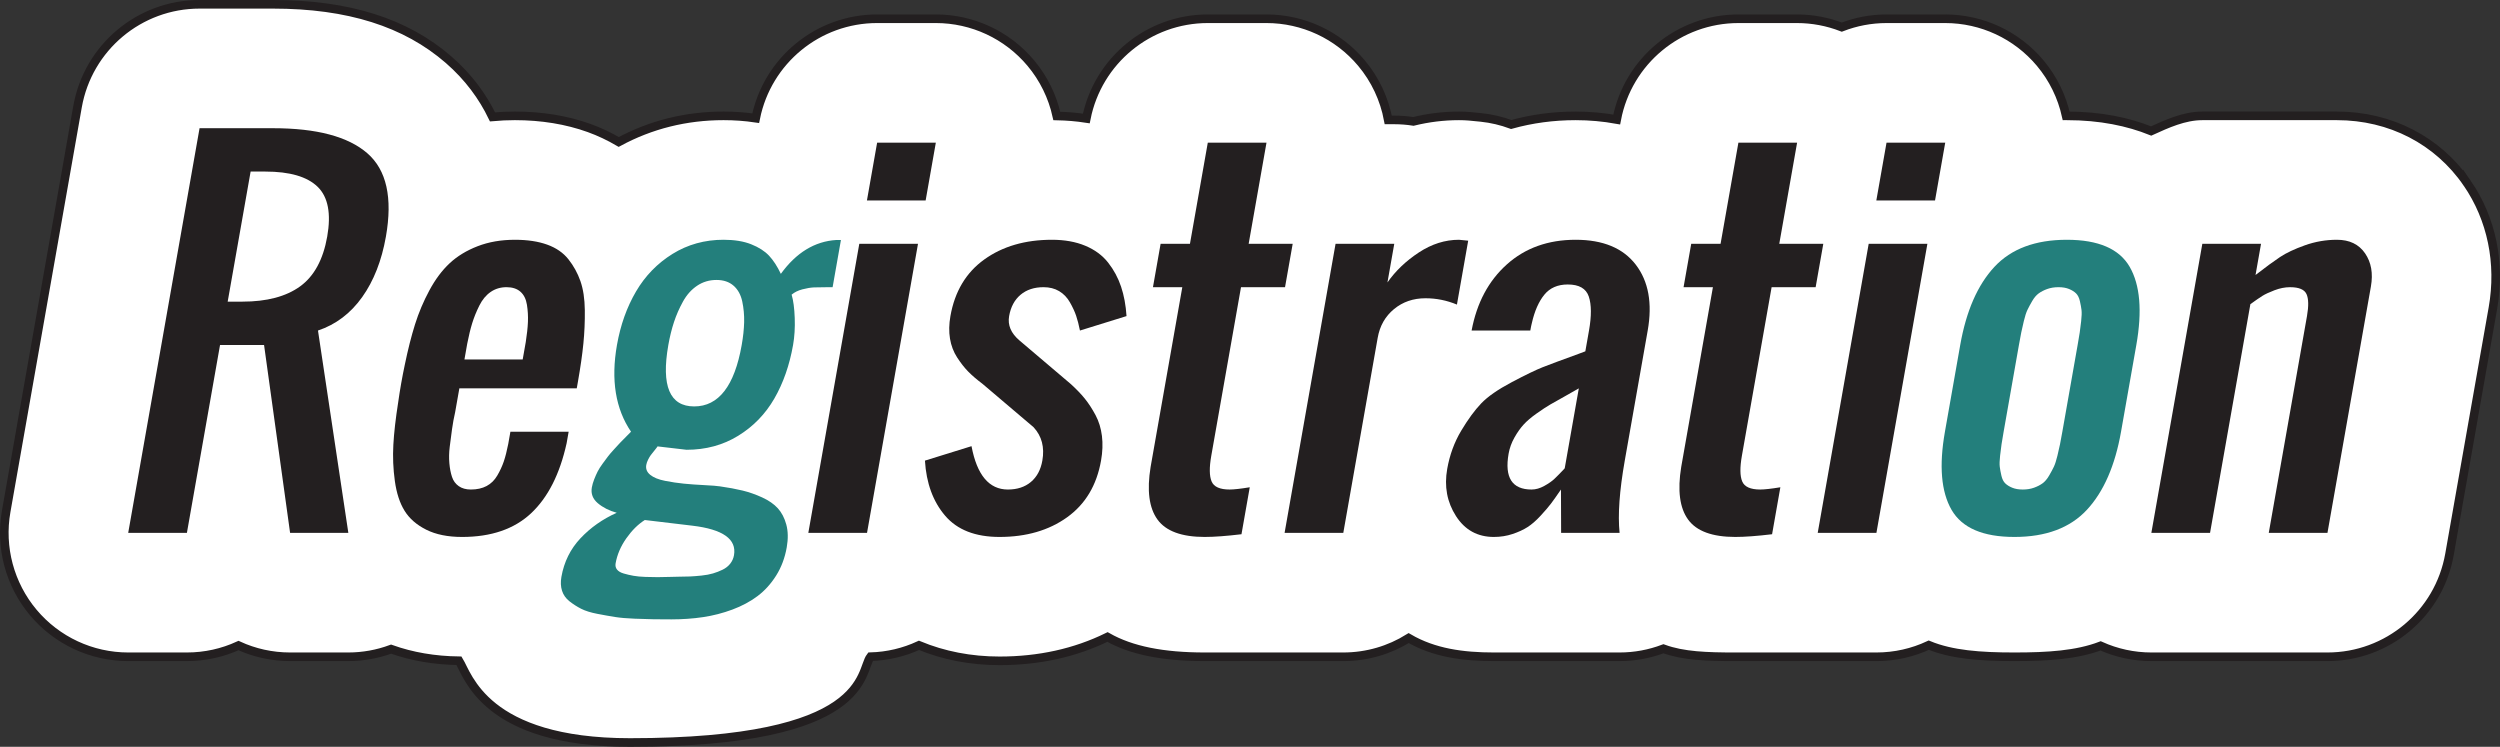 <?xml version="1.0" encoding="UTF-8"?>
<svg id="Layer_1" data-name="Layer 1" xmlns="http://www.w3.org/2000/svg" version="1.1" viewBox="0 0 726.365 216.981">
  <rect x="0" y="0" width="726.365" height="216.981" fill="#333333" stroke="none"/>
  <defs>
    <style>
      .cls-1 {
        fill: #237f7c;
      }

      .cls-1, .cls-2 {
        stroke-width: 0px;
      }

      .cls-3 {
        fill: #fff;
        stroke: #231f20;
        stroke-miterlimit: 10;
        stroke-width: 2.5px;
      }

      .cls-2 {
        fill: #231f20;
      }
    </style>
  </defs>
  <path class="cls-3" d="M716.839,53.226c-8.533-12.433-22.328-19.563-37.847-19.563h-39.116c-5.272,0-10.312,2.329-14.868,4.397-6.628-2.664-14.695-4.397-24.498-4.397-.065,0-.128.002-.193.002-1.237-5.587-3.796-10.867-7.562-15.355-6.84-8.152-16.937-12.86-27.578-12.86h-17.056c-4.562,0-8.949.862-13,2.433-4.096-1.584-8.488-2.433-12.982-2.433h-17.056c-17.308,0-32.133,12.314-35.357,29.271-3.829-.687-7.807-1.059-11.923-1.059-6.519,0-12.788.854-18.721,2.509-2.796-1.036-5.732-1.734-8.751-2.051-2.908-.305-4.367-.458-6.439-.458-4.46,0-8.896.545-13.232,1.612-1.827-.286-3.688-.433-5.563-.433h-1.748c-1.125-6.021-3.769-11.731-7.798-16.533-6.84-8.151-16.936-12.859-27.577-12.859h-17.056c-17.205,0-31.954,12.168-35.297,28.97-2.785-.427-5.646-.666-8.571-.725-1.235-5.598-3.796-10.889-7.569-15.385-6.84-8.152-16.937-12.86-27.578-12.86h-17.056c-17.177,0-31.908,12.128-35.282,28.889-3.009-.447-6.124-.676-9.333-.676-10.921,0-21.144,2.552-30.458,7.585-2.709-1.587-5.578-2.958-8.602-4.048-6.521-2.347-13.778-3.537-21.568-3.537-2.199,0-4.368.104-6.505.299-2.835-5.862-6.935-11.543-12.75-16.601C117.876,6.52,101.179,1.25,79.302,1.25h-21.32c-17.471,0-32.419,12.544-35.453,29.749L1.797,148.575c-1.848,10.479,1.035,21.239,7.876,29.392,6.84,8.151,16.936,12.859,27.577,12.859h17.056c5.318,0,10.403-1.162,14.989-3.265,4.582,2.101,9.665,3.265,14.991,3.265h16.923c4.287,0,8.483-.776,12.418-2.223,6.063,2.167,12.676,3.292,19.732,3.38,2.583,4.159,7.505,23.749,49.684,23.749,70.115,0,66.629-20.65,69.882-24.928,4.993-.14,9.762-1.299,14.085-3.299,7.096,2.945,14.995,4.501,23.4,4.501,11.48,0,21.986-2.327,31.368-6.928,6.908,3.93,16.142,5.748,28.26,5.748h40.249c6.928,0,13.454-1.978,19.003-5.431,7.327,4.289,15.762,5.431,24.76,5.431h36.519c4.401,0,8.712-.809,12.741-2.332,5.751,2.122,12.654,2.332,20.895,2.332h40.981c5.406,0,10.57-1.204,15.216-3.373,6.699,2.752,14.89,3.373,24.883,3.373,9.821,0,18.104-.54,25.032-3.172,4.586,2.061,9.603,3.172,14.751,3.172h51.167c17.471,0,32.419-12.544,35.453-29.749l12.622-71.584c2.297-13.028-.357-25.911-7.471-36.268Z"/>
  <g>
    <path class="cls-2" d="M37.25,154.827l20.731-117.576h21.32c12.702,0,21.846,2.428,27.43,7.282,5.584,4.855,7.383,12.926,5.393,24.211-1.234,6.999-3.534,12.859-6.898,17.584-3.365,4.724-7.646,7.962-12.838,9.71l8.821,58.789h-16.923l-7.563-54.589h-12.792l-9.625,54.589h-17.056ZM66.153,87.641h4.265c7.105,0,12.695-1.477,16.77-4.429s6.701-7.775,7.882-14.468c1.18-6.692.253-11.516-2.779-14.468-3.033-2.952-8.103-4.429-15.208-4.429h-4.265l-6.664,37.793Z"/>
    <path class="cls-2" d="M134.245,156.008c-4.13,0-7.594-.7-10.388-2.1-2.797-1.399-4.896-3.226-6.297-5.479-1.402-2.253-2.348-5.14-2.836-8.66-.491-3.521-.636-7.042-.437-10.564.198-3.521.666-7.621,1.403-12.302.514-3.674,1.162-7.349,1.943-11.022.904-4.374,1.889-8.257,2.953-11.646,1.063-3.39,2.454-6.682,4.173-9.874,1.718-3.193,3.679-5.817,5.886-7.874,2.204-2.055,4.917-3.707,8.135-4.954,3.218-1.246,6.826-1.869,10.823-1.869,3.642,0,6.768.471,9.378,1.41,2.609.941,4.669,2.361,6.177,4.265,1.508,1.902,2.667,4.014,3.48,6.331.812,2.32,1.238,5.13,1.279,8.432.038,3.304-.101,6.552-.42,9.743-.319,3.194-.845,6.868-1.577,11.023l-.347,1.968h-34.111l-.741,4.2c-.1.568-.258,1.466-.474,2.689-.375,1.619-.681,3.292-.919,5.02-.237,1.729-.46,3.423-.663,5.085-.204,1.662-.239,3.247-.105,4.757.134,1.509.389,2.833.766,3.97.376,1.138,1.028,2.034,1.958,2.689.928.656,2.102.984,3.523.984,1.775,0,3.301-.339,4.577-1.017,1.273-.678,2.308-1.694,3.103-3.052.793-1.355,1.421-2.711,1.883-4.067.461-1.355.896-3.061,1.302-5.118l.625-3.543h16.923l-.59,3.347c-1.981,8.968-5.42,15.747-10.316,20.34-4.896,4.592-11.586,6.889-20.069,6.889ZM134.944,104.437h16.923l.891-5.053c.349-2.23.559-4.177.631-5.839.069-1.662-.025-3.324-.287-4.987-.264-1.661-.895-2.93-1.895-3.805-1.001-.875-2.345-1.313-4.032-1.313-1.732,0-3.269.46-4.607,1.379-1.339.918-2.438,2.241-3.298,3.97-.861,1.729-1.547,3.423-2.062,5.085s-1,3.652-1.453,5.97l-.81,4.594Z"/>
    <path class="cls-1" d="M195.047,179.956c-2.132,0-3.862-.011-5.19-.033-1.329-.021-3.141-.076-5.435-.163-2.294-.089-4.197-.253-5.709-.492-1.513-.24-3.235-.548-5.169-.919-1.932-.372-3.5-.864-4.702-1.476-1.202-.614-2.33-1.335-3.383-2.165-1.053-.832-1.772-1.849-2.16-3.052s-.45-2.549-.188-4.035c.771-4.374,2.619-8.114,5.543-11.22s6.436-5.577,10.535-7.414c-2.203-.611-4.037-1.542-5.505-2.788-1.468-1.247-2.044-2.766-1.728-4.561.131-.743.358-1.53.683-2.362.324-.829.657-1.585.999-2.264.341-.677.834-1.453,1.477-2.328s1.152-1.563,1.531-2.066c.377-.503.978-1.203,1.803-2.101.824-.896,1.387-1.509,1.689-1.837.302-.328.883-.919,1.744-1.771.861-.854,1.347-1.345,1.46-1.477-4.513-6.648-5.875-15.046-4.086-25.194,1.026-5.817,2.873-11,5.541-15.55,2.667-4.55,6.208-8.19,10.62-10.925,4.413-2.733,9.352-4.101,14.814-4.101,3.153,0,5.829.438,8.029,1.312,2.2.875,3.925,1.98,5.18,3.313,1.252,1.335,2.396,3.096,3.432,5.281,4.463-6.167,9.838-9.447,16.126-9.841h1.333l-2.418,13.712h-1.066c-1.91,0-3.358.023-4.342.066-.985.045-2.105.229-3.363.558-1.257.328-2.304.843-3.137,1.542.499,1.706.799,3.969.901,6.791.103,2.82-.06,5.436-.483,7.841-1.033,5.861-2.847,11.045-5.439,15.549-2.594,4.506-6.095,8.115-10.504,10.826-4.409,2.714-9.412,4.068-15.008,4.068l-8.421-.983c-.129.219-.418.601-.868,1.148-.453.547-.809.995-1.07,1.344-.263.352-.53.799-.804,1.346-.274.547-.454,1.061-.538,1.542-.201,1.138.184,2.1,1.156,2.887.971.787,2.4,1.368,4.29,1.739,1.889.372,3.718.645,5.485.819,1.768.176,3.752.318,5.954.427,2.201.109,3.713.229,4.533.36,2.471.352,4.653.755,6.549,1.214,1.895.46,3.798,1.127,5.71,2.002,1.91.875,3.425,1.925,4.541,3.149,1.117,1.225,1.938,2.8,2.465,4.724.526,1.926.57,4.134.131,6.626-.539,3.062-1.566,5.796-3.078,8.202-1.514,2.405-3.318,4.396-5.416,5.971-2.101,1.575-4.528,2.875-7.285,3.904-2.758,1.027-5.596,1.76-8.516,2.197-2.92.437-6.002.656-9.243.656ZM197.234,167.556c1.199,0,2.279-.022,3.243-.065.962-.044,2.077-.131,3.345-.263,1.266-.131,2.38-.34,3.341-.623.96-.285,1.89-.646,2.789-1.083.898-.438,1.633-1.017,2.206-1.739.57-.721.938-1.541,1.1-2.46.825-4.681-3.224-7.546-12.143-8.595l-13.769-1.641c-1.947,1.226-3.737,2.997-5.367,5.314-1.631,2.318-2.67,4.746-3.117,7.283-.123.699.015,1.301.415,1.804s1.055.886,1.963,1.148c.909.263,1.848.481,2.816.656.968.175,2.136.284,3.506.328,1.369.043,2.543.066,3.52.066s2.125-.023,3.443-.066c1.316-.044,2.22-.065,2.709-.065ZM201.694,118.084c7.105,0,11.708-5.948,13.806-17.846.424-2.405.659-4.626.709-6.66.047-2.034-.136-4.023-.547-5.97-.412-1.947-1.252-3.479-2.521-4.594s-2.926-1.674-4.968-1.674c-2.089,0-3.962.559-5.625,1.674-1.662,1.115-3.032,2.646-4.107,4.594-1.076,1.946-1.95,3.936-2.618,5.97-.671,2.034-1.217,4.255-1.642,6.66-2.098,11.897.406,17.846,7.514,17.846Z"/>
    <path class="cls-2" d="M234.855,154.827l14.809-83.983h17.056l-14.809,83.983h-17.056ZM251.884,58.246l2.962-16.796h17.056l-2.962,16.796h-17.056Z"/>
    <path class="cls-2" d="M290.411,156.008c-7.019,0-12.286-2.055-15.802-6.167-3.518-4.111-5.474-9.448-5.871-16.01l13.532-4.199c1.583,8.398,5.106,12.598,10.57,12.598,2.708,0,4.936-.732,6.684-2.197,1.746-1.466,2.854-3.533,3.325-6.201.686-3.893-.165-7.129-2.552-9.71l-14.835-12.598c-1.686-1.269-3.074-2.46-4.166-3.576-1.092-1.115-2.161-2.482-3.207-4.101-1.048-1.617-1.738-3.434-2.071-5.446-.335-2.011-.293-4.199.124-6.561,1.265-7.174,4.553-12.663,9.866-16.469,5.312-3.806,11.854-5.708,19.628-5.708,3.686,0,6.914.58,9.687,1.738,2.771,1.159,4.981,2.788,6.633,4.888,1.65,2.1,2.906,4.429,3.766,6.988.858,2.559,1.387,5.412,1.588,8.562l-13.532,4.198c-.33-1.661-.698-3.094-1.108-4.297-.409-1.203-1.014-2.503-1.81-3.904-.797-1.399-1.839-2.481-3.125-3.248-1.287-.765-2.796-1.148-4.527-1.148-2.71,0-4.938.734-6.684,2.199-1.748,1.465-2.855,3.532-3.325,6.2-.463,2.624.541,4.986,3.014,7.086l14.835,12.598c1.646,1.487,3.026,2.92,4.14,4.297,1.11,1.378,2.149,2.976,3.119,4.79.968,1.816,1.588,3.839,1.861,6.068.272,2.231.186,4.616-.263,7.152-1.265,7.174-4.554,12.663-9.865,16.469-5.312,3.806-11.856,5.708-19.628,5.708Z"/>
    <path class="cls-2" d="M350.039,156.008c-6.707,0-11.285-1.683-13.732-5.052-2.449-3.368-3.116-8.464-2.002-15.288l9.209-52.228h-8.527l2.222-12.597h8.527l5.183-29.394h17.056l-5.183,29.394h12.792l-2.222,12.597h-12.792l-8.643,49.013c-.594,3.369-.562,5.84.093,7.414.654,1.575,2.403,2.362,5.246,2.362,1.243,0,3.192-.219,5.846-.656l-2.406,13.647c-4.356.524-7.913.787-10.666.787Z"/>
    <path class="cls-2" d="M373.232,154.827l14.809-83.983h17.056l-1.979,11.22c2.318-3.323,5.349-6.223,9.095-8.694,3.744-2.471,7.638-3.706,11.68-3.706.133,0,1.027.088,2.685.263l-3.273,18.568c-2.938-1.225-5.983-1.838-9.137-1.838-3.554,0-6.604,1.05-9.149,3.149-2.547,2.1-4.125,4.878-4.734,8.332l-9.995,56.689h-17.056Z"/>
    <path class="cls-2" d="M434.05,156.008c-4.754,0-8.428-2.022-11.022-6.069-2.596-4.045-3.445-8.604-2.551-13.68.718-4.068,2.068-7.764,4.054-11.089,1.985-3.323,3.93-5.98,5.836-7.972,1.905-1.989,4.866-4.045,8.883-6.167,4.015-2.121,7.026-3.576,9.03-4.364,2.004-.786,5.474-2.076,10.409-3.87.854-.306,1.496-.547,1.926-.722l1.064-6.037c.748-4.242.729-7.534-.058-9.874-.786-2.34-2.823-3.51-6.109-3.51-2.932,0-5.206.995-6.822,2.985s-2.823,4.735-3.617,8.234c-.13.481-.278,1.203-.448,2.164h-17.055c1.507-8.048,4.924-14.455,10.252-19.224,5.325-4.768,11.986-7.151,19.981-7.151,7.95,0,13.774,2.417,17.477,7.249,3.699,4.834,4.852,11.21,3.456,19.126l-6.664,37.793c-1.543,8.749-2.044,15.747-1.503,20.996h-16.989l-.045-12.598c-1.197,1.75-2.158,3.106-2.882,4.068-.726.962-1.745,2.154-3.062,3.575-1.316,1.423-2.575,2.516-3.776,3.28-1.201.767-2.651,1.435-4.351,2.002-1.698.568-3.504.853-5.413.853ZM445.007,142.229c1.199,0,2.427-.35,3.684-1.05,1.255-.699,2.23-1.378,2.923-2.034.693-.656,1.558-1.53,2.595-2.624.172-.219.31-.371.414-.46l4.096-23.227c-.796.481-2.104,1.226-3.924,2.231-1.821,1.007-3.277,1.826-4.364,2.46-1.09.635-2.422,1.509-3.994,2.625-1.574,1.115-2.829,2.188-3.766,3.215s-1.825,2.286-2.664,3.772c-.84,1.488-1.401,3.041-1.687,4.659-1.227,6.954,1.002,10.432,6.688,10.432Z"/>
    <path class="cls-2" d="M504.205,156.008c-6.707,0-11.285-1.683-13.732-5.052-2.449-3.368-3.116-8.464-2.002-15.288l9.209-52.228h-8.527l2.222-12.597h8.527l5.183-29.394h17.056l-5.183,29.394h12.792l-2.222,12.597h-12.792l-8.643,49.013c-.594,3.369-.562,5.84.093,7.414.654,1.575,2.403,2.362,5.246,2.362,1.243,0,3.192-.219,5.846-.656l-2.406,13.647c-4.356.524-7.913.787-10.666.787Z"/>
    <path class="cls-2" d="M528.13,154.827l14.809-83.983h17.056l-14.809,83.983h-17.056ZM545.16,58.246l2.962-16.796h17.056l-2.962,16.796h-17.056Z"/>
    <path class="cls-1" d="M606.328,148.135c-4.88,5.249-11.894,7.873-21.043,7.873-9.15,0-15.238-2.624-18.266-7.873-3.027-5.25-3.669-12.816-1.926-22.702l4.442-25.194c1.743-9.886,5.054-17.453,9.932-22.702,4.879-5.249,11.893-7.873,21.043-7.873,9.149,0,15.237,2.624,18.266,7.873,3.026,5.249,3.669,12.816,1.926,22.702l-4.442,25.194c-1.743,9.886-5.054,17.452-9.932,22.702ZM584.642,141.704c.849.352,1.873.525,3.072.525s2.285-.174,3.258-.525c.971-.349,1.802-.776,2.49-1.279.688-.502,1.319-1.246,1.893-2.23.572-.984,1.035-1.847,1.39-2.592.353-.743.696-1.814,1.033-3.215.335-1.399.585-2.503.75-3.312.166-.811.391-2.023.676-3.643l4.442-25.194c.285-1.618.488-2.832.609-3.642.12-.81.259-1.913.418-3.313.157-1.399.19-2.471.1-3.215s-.249-1.607-.475-2.592c-.227-.984-.596-1.728-1.106-2.23s-1.191-.93-2.039-1.28c-.85-.349-1.873-.525-3.072-.525s-2.286.177-3.258.525c-.972.351-1.802.777-2.49,1.28s-1.319,1.246-1.892,2.23c-.573.984-1.037,1.848-1.391,2.592s-.697,1.815-1.033,3.215c-.336,1.4-.586,2.504-.75,3.313-.166.81-.391,2.023-.676,3.642l-4.442,25.194c-.285,1.619-.489,2.832-.609,3.643-.121.81-.26,1.913-.418,3.312-.158,1.4-.191,2.472-.1,3.215.09.745.249,1.607.476,2.592.226.984.595,1.729,1.105,2.23.511.503,1.19.931,2.039,1.279Z"/>
    <path class="cls-2" d="M625.068,154.827l14.809-83.983h17.056l-1.597,9.054c2.932-2.273,5.304-4.012,7.115-5.215s4.221-2.34,7.231-3.412c3.008-1.072,6.112-1.607,9.311-1.607,3.642,0,6.364,1.312,8.166,3.937,1.803,2.624,2.369,5.84,1.698,9.645l-12.622,71.583h-17.056l11.106-62.987c.517-2.931.47-5.062-.138-6.397-.609-1.334-2.202-2.002-4.778-2.002-1.465,0-2.973.296-4.52.886-1.548.591-2.722,1.139-3.521,1.641-.8.503-1.962,1.303-3.486,2.396l-11.72,66.465h-17.056Z"/>
  </g>
</svg>